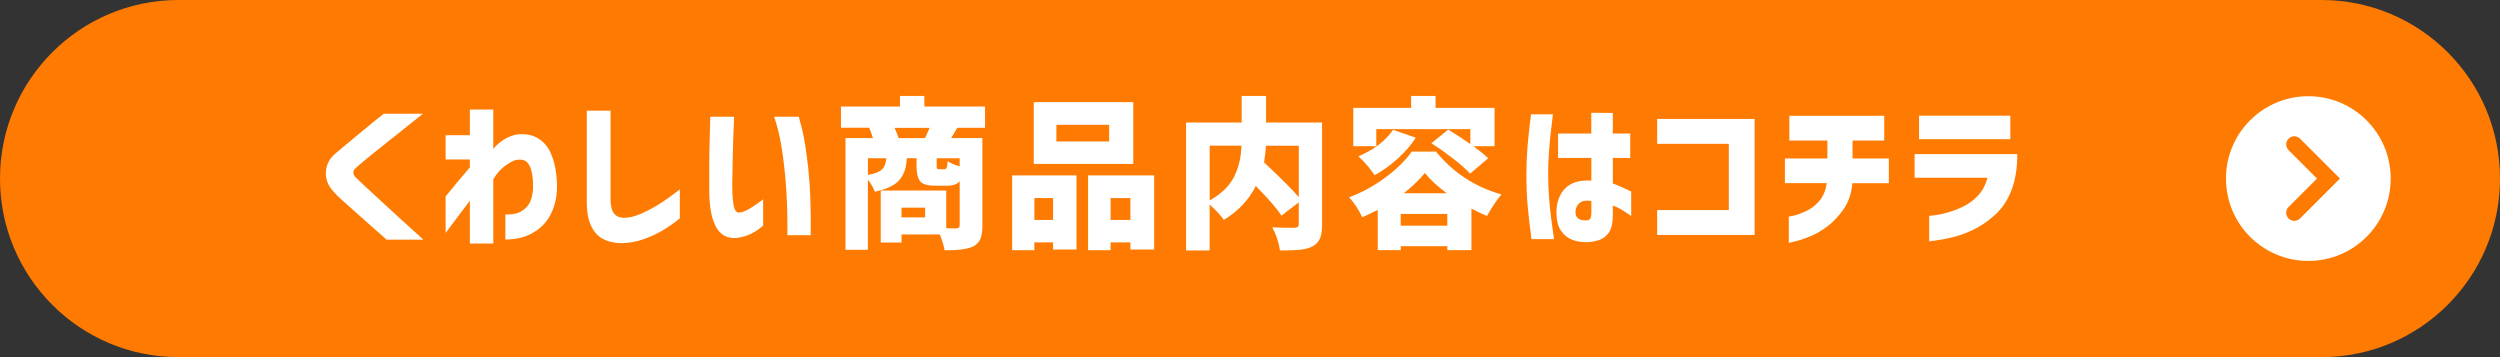 <?xml version="1.0" encoding="UTF-8"?>
<svg xmlns="http://www.w3.org/2000/svg" version="1.1" viewBox="0 0 462 66">
  <rect x="0" y="0" width="462" height="66" fill="#333333" stroke="none"/>
  <defs>
    <style>
      .cls-1 {
        isolation: isolate;
      }

      .cls-2 {
        fill: #fff;
      }

      .cls-3 {
        fill: #ff7a00;
      }
    </style>
  </defs>
  <!-- Generator: Adobe Illustrator 28.6.0, SVG Export Plug-In . SVG Version: 1.2.0 Build 709)  -->
  <g>
    <g id="_レイヤー_1" data-name="レイヤー_1">
      <g class="cls-1">
        <g id="_レイヤー_1-2" data-name="_レイヤー_1">
          <path class="cls-3" d="M33,0h396c18.23,0,33,14.77,33,33h0c0,18.23-14.77,33-33,33H33C14.77,66,0,51.23,0,33h0C0,14.77,14.77,0,33,0Z"/>
          <path class="cls-2" d="M441.8,33c0,8.41-6.81,15.22-15.22,15.22s-15.22-6.81-15.22-15.22,6.81-15.22,15.22-15.22,15.22,6.81,15.22,15.22"/>
          <path class="cls-3" d="M423.99,40.81c-.38,0-.77-.15-1.06-.44-.59-.59-.59-1.54,0-2.12l5.25-5.25-5.25-5.25c-.59-.59-.59-1.54,0-2.12.59-.59,1.54-.59,2.12,0l7.37,7.37-7.37,7.37c-.29.29-.68.44-1.06.44"/>
          <g>
            <path class="cls-2" d="M70.92,21.02h7.23c-1.58,1.27-2.96,2.37-4.14,3.31s-2.38,1.89-3.6,2.86c-1.22.97-2.28,1.82-3.16,2.56-.89.74-1.44,1.23-1.66,1.46-.2.18-.29.4-.29.67s.13.56.38.85c.23.23.79.77,1.68,1.6.89.83,1.94,1.8,3.15,2.91s2.41,2.21,3.59,3.29c1.18,1.08,2.56,2.34,4.14,3.76h-6.79c-1.17-1.04-2.2-1.94-3.08-2.72-.88-.78-1.78-1.58-2.71-2.4s-1.76-1.57-2.5-2.24c-.74-.67-1.25-1.18-1.52-1.51-.98-1.05-1.45-2.21-1.42-3.47.03-1.26.49-2.34,1.39-3.24.31-.29.82-.74,1.54-1.33.71-.6,1.51-1.25,2.39-1.98.88-.72,1.72-1.42,2.53-2.09s1.76-1.44,2.86-2.3h0Z"/>
            <path class="cls-2" d="M86.83,45.03v-7.94c-.82,1.09-1.57,2.09-2.26,3-.68.91-1.23,1.63-1.62,2.15-.4.53-.6.8-.6.82v-6.77s.48-.57,1.32-1.6c.84-1.02,1.89-2.28,3.16-3.76v-1.46h-4.48v-4.48h4.48v-4.75h4.33v7.29c.59-.74,1.29-1.35,2.11-1.83s1.67-.78,2.55-.89c1.42-.1,2.63.15,3.6.75.98.6,1.71,1.41,2.21,2.43.5,1.03.84,2.12,1.03,3.28s.28,2.25.28,3.27c-.02,1.8-.38,3.43-1.08,4.89-.7,1.46-1.78,2.64-3.24,3.51-1.46.88-3.2,1.32-5.23,1.32v-4.63c1.23.06,2.24-.15,3.03-.63s1.34-1.12,1.64-1.92.45-1.69.45-2.67c0-1.03-.09-1.95-.28-2.75s-.49-1.39-.92-1.77-1.11-.48-2.05-.31c-.57.18-1.25.57-2.05,1.17-.8.61-1.48,1.41-2.05,2.4v11.86h-4.33v.02Z"/>
            <path class="cls-2" d="M112.83,20.46v16.34c0,1.15.19,2,.57,2.55s.97.85,1.77.91c1.03,0,2.12-.25,3.27-.75,1.14-.5,2.26-1.09,3.37-1.79,1.1-.69,2.38-1.6,3.82-2.71v5.36c-1.17.92-2.27,1.67-3.28,2.27-1.02.6-2.16,1.12-3.43,1.57s-2.61.69-4.01.73c-2.29-.04-3.94-.71-4.95-2.01-1.02-1.3-1.52-3.1-1.52-5.4v-17.08h4.39Z"/>
            <path class="cls-2" d="M131.28,21.57h4.39s-.02.47-.06,1.3-.08,1.89-.12,3.18-.07,2.64-.1,4.06-.05,2.72-.07,3.91c0,1.54.07,2.79.22,3.75s.46,1.46.95,1.52c.55-.02,1.17-.23,1.86-.63s1.3-.8,1.83-1.2.81-.61.85-.63v4.86s-.23.17-.63.51-.97.69-1.7,1.05-1.6.6-2.59.72c-1.7.14-2.96-.54-3.79-2.04-.83-1.49-1.25-3.77-1.25-6.84,0-1.25,0-2.64,0-4.17,0-1.53.03-3.01.06-4.42.03-1.42.06-2.58.09-3.5s.04-1.4.04-1.44h.01ZM143.08,21.57h4.54s.22.79.62,2.36c.39,1.57.77,3.97,1.13,7.21.36,3.23.51,7.34.45,12.32h-4.31s0-.56,0-1.57c0-1.01,0-2.33-.06-3.97s-.16-3.44-.34-5.39-.42-3.88-.75-5.78-.76-3.63-1.3-5.17h.01Z"/>
            <path class="cls-2" d="M182.04,23.62h-5.13c-.16.27-.54.91-1.14,1.9h5.77v16.2c0,1.04-.12,1.85-.37,2.43-.24.59-.68,1.04-1.3,1.38-.96.49-2.72.73-5.3.73-.1-.66-.39-1.64-.88-2.93h-7.09v1.49h-3.84v-9.61h12.1v6.97c.55.02,1.15.03,1.82.03.45,0,.67-.19.67-.56v-8.14c-.49.55-1.28.82-2.37.82h-2.05c-1.45,0-2.4-.26-2.86-.79-.46-.53-.69-1.51-.69-2.96v-1.35h-1.79c-.06.88-.18,1.62-.37,2.21-.19.6-.49,1.16-.91,1.7s-1.01.99-1.77,1.36c-.76.37-1.72.68-2.87.94-.2-.62-.62-1.38-1.29-2.26v12.98h-4.13v-20.65h5.07c-.2-.64-.43-1.28-.7-1.9h-5.21v-3.92h10.9v-1.96h4.51v1.96h11.22v3.92h0ZM160.39,29.25v3.08c1.29-.23,2.16-.58,2.62-1.04.46-.46.72-1.14.78-2.04h-3.4ZM166.07,25.53h4.86c.33-.64.62-1.28.85-1.9h-6.47c.35.76.61,1.4.76,1.9ZM170.96,40.17v-1.79h-4.36v1.79h4.36ZM177.35,30.74v-1.49h-4.25v1.29c0,.35.02.56.07.63s.18.1.4.1h.94c.21,0,.36-.09.44-.28s.14-.59.18-1.22c.49.37,1.23.69,2.23.97h0Z"/>
            <path class="cls-2" d="M187.05,46.24v-13.83h11.89v13.71h-4.33v-1.32h-3.46v1.44h-4.1,0ZM209.43,18.88v11.42h-18.39v-11.42h18.39ZM194.61,36.6h-3.46v4.04h3.46v-4.04ZM204.97,26.14v-3.08h-9.75v3.08h9.75ZM201.08,32.41h12.21v13.71h-4.39v-1.32h-3.66v1.44h-4.16s0-13.83,0-13.83ZM205.24,40.64h3.66v-4.04h-3.66v4.04Z"/>
            <path class="cls-2" d="M244.32,22.66v18.83c0,1.13-.13,2.01-.4,2.62-.26.61-.74,1.1-1.42,1.45-.62.31-1.38.51-2.25.6-.88.09-2.12.13-3.72.13-.18-1.39-.64-2.81-1.41-4.28,1.03.06,2.41.09,4.13.09.51-.02.76-.25.76-.7v-4.01l-3.19,2.46c-.9-1.37-2.48-3.19-4.75-5.48-1.29,2.58-3.26,4.67-5.92,6.27-.47-.74-1.34-1.69-2.61-2.84v8.49h-4.36v-23.64h10.28v-4.92h4.51v4.92h10.35ZM223.55,26.93v10.1c1.13-.62,2.1-1.34,2.9-2.15.8-.81,1.4-1.68,1.8-2.61.4-.93.69-1.81.86-2.64.18-.83.28-1.73.32-2.71h-5.89,0ZM240.01,26.93h-6.06c-.06.98-.18,2-.35,3.08,3.2,2.99,5.34,5.14,6.42,6.44v-9.52h0Z"/>
            <path class="cls-2" d="M260.87,28.02h4.51c3.18,3.91,7.21,6.54,12.1,7.91-.74.82-1.64,2.15-2.69,3.98-.8-.33-1.76-.78-2.87-1.35v7.67h-4.45v-.73h-8.61v.73h-4.25v-7.44c-1.37.68-2.32,1.13-2.87,1.35-.66-1.41-1.47-2.64-2.43-3.69,2.32-.84,4.55-2.05,6.68-3.63,2.13-1.58,3.76-3.18,4.89-4.8h-.01ZM254.34,23.86v3.16h-4.25v-7.09h10.69v-2.2h4.51v2.2h10.9v7.09h-3.9c1.23.9,2.14,1.64,2.72,2.23l-3.34,2.84c-.68-.76-1.71-1.68-3.09-2.75s-2.73-2.03-4.06-2.87l3.1-2.52c1.33.8,2.7,1.69,4.1,2.67v-2.75h-17.4.02ZM257.42,24l4.22,1.44c-.86,1.35-1.98,2.64-3.35,3.88-1.38,1.24-2.8,2.26-4.26,3.06-.76-1.17-1.76-2.33-2.99-3.49,2.87-1.23,5-2.86,6.39-4.89h-.01ZM258.85,41.7h8.61v-2.17h-8.61v2.17ZM259.41,35.72h7.97c-1.68-1.23-3.04-2.48-4.07-3.75-1,1.23-2.29,2.48-3.9,3.75Z"/>
            <path class="cls-2" d="M282.94,21.13h4.04c-.18,1.37-.32,2.6-.44,3.71s-.22,2.29-.31,3.57c-.09,1.28-.13,2.52-.13,3.73,0,1.43.05,2.84.16,4.25.11,1.41.23,2.69.38,3.87.15,1.17.33,2.48.54,3.93h-4.16c-.33-2.38-.57-4.47-.72-6.27s-.22-3.67-.22-5.62c0-1.82.07-3.57.21-5.26s.35-3.66.64-5.9h0ZM287.92,24.68h6.15v-3.84l3.98.03v3.81h3.22v4.51h-3.22v4.72c.84.29,1.97.79,3.4,1.49v4.51c-.72-.49-1.33-.88-1.83-1.19-.5-.3-1.02-.55-1.57-.75v1.82c0,1.39-.23,2.43-.7,3.13s-1.08,1.18-1.85,1.44c-.76.25-1.5.38-2.23.38-.94.04-1.84-.1-2.69-.42-.86-.32-1.57-.89-2.12-1.7s-.83-1.94-.83-3.38c.02-1.91.57-3.4,1.66-4.47,1.08-1.06,2.68-1.53,4.79-1.39v-4.19h-6.15v-4.51h-.01ZM293.28,40.73c.29-.02.5-.14.62-.37.12-.22.18-.54.18-.95v-2.26c-.92-.16-1.62-.05-2.11.32s-.76.89-.82,1.55c-.04.64.14,1.1.53,1.38.39.27.93.38,1.61.32h0Z"/>
            <path class="cls-2" d="M306.24,26.58v-4.6h18.01v21.44h-18.01v-4.6h13.24v-12.24h-13.24Z"/>
            <path class="cls-2" d="M329.85,33.85v-4.57h7.85v-3.31h-7.03v-4.57h17.54v4.57h-5.86v3.31h6.71v4.57h-6.74c-.18,1.91-.72,3.52-1.64,4.83s-1.93,2.37-3.03,3.19-2.2,1.45-3.28,1.87c-1.08.43-1.98.73-2.7.89s-1.08.25-1.1.25v-4.86s.39-.05,1.05-.21,1.44-.45,2.31-.88c.88-.43,1.66-1.05,2.34-1.87s1.12-1.89,1.32-3.22h-7.76.02Z"/>
            <path class="cls-2" d="M353.82,32.85v-4.36h18.98c0,2.56-.36,4.77-1.08,6.65s-1.75,3.41-3.08,4.6-2.68,2.11-4.04,2.75c-1.37.64-2.67,1.11-3.9,1.39-1.23.28-2.23.47-2.99.57-.76.1-1.16.15-1.2.15v-4.72s.34,0,.97-.09c.62-.08,1.42-.24,2.37-.5.96-.25,1.95-.63,2.99-1.14,1.04-.51,1.95-1.19,2.74-2.05.79-.86,1.36-1.94,1.71-3.25h-13.47ZM354.64,25.73v-4.36h16.87v4.36h-16.87Z"/>
          </g>
        </g>
      </g>
    </g>
  </g>
</svg>